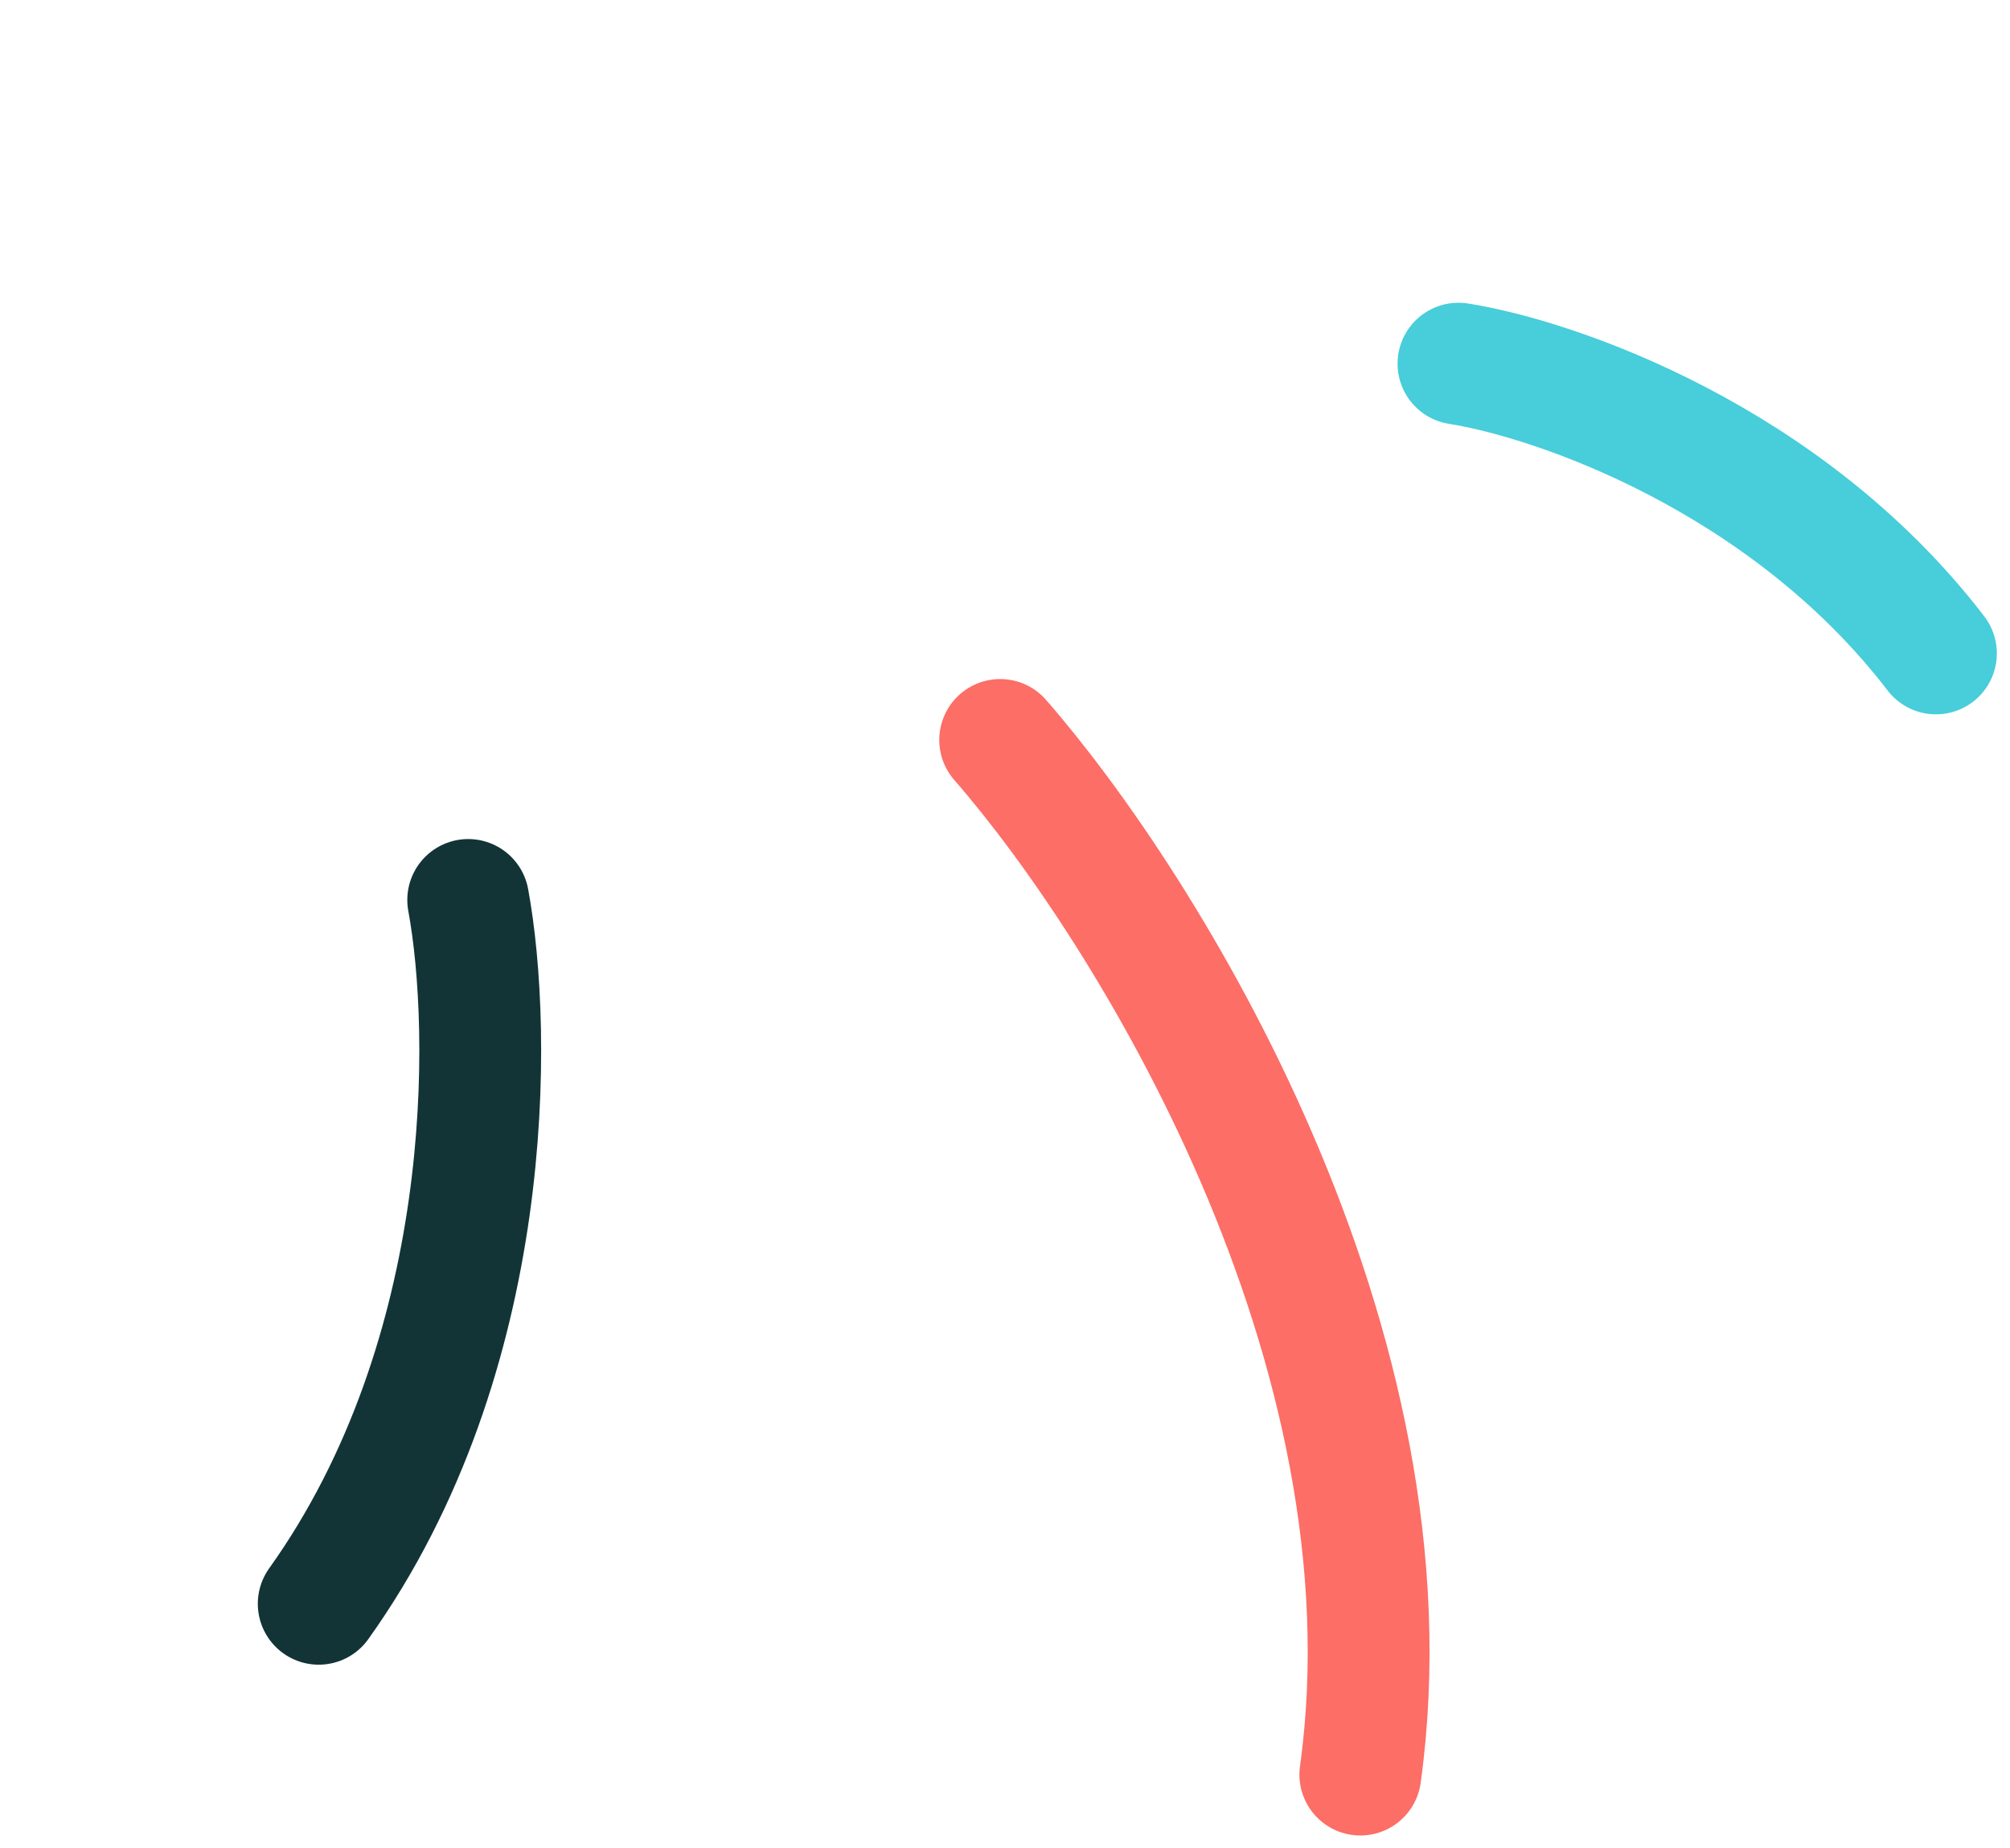<svg width="99" height="91" viewBox="0 0 99 91" fill="none" xmlns="http://www.w3.org/2000/svg">
<path d="M23.061 44.317C24.253 50.766 24.45 66.725 15.698 78.974" stroke="#123437" stroke-width="6" stroke-linecap="round"/>
<path d="M71.835 17.908C76.6 18.658 87.974 22.561 95.352 32.176" stroke="#48CDDA" stroke-width="6" stroke-linecap="round"/>
<path d="M49.262 36.438C56.396 44.609 69.932 66.24 67.001 87.385" stroke="#FC6E66" stroke-width="6" stroke-linecap="round"/>
</svg>
